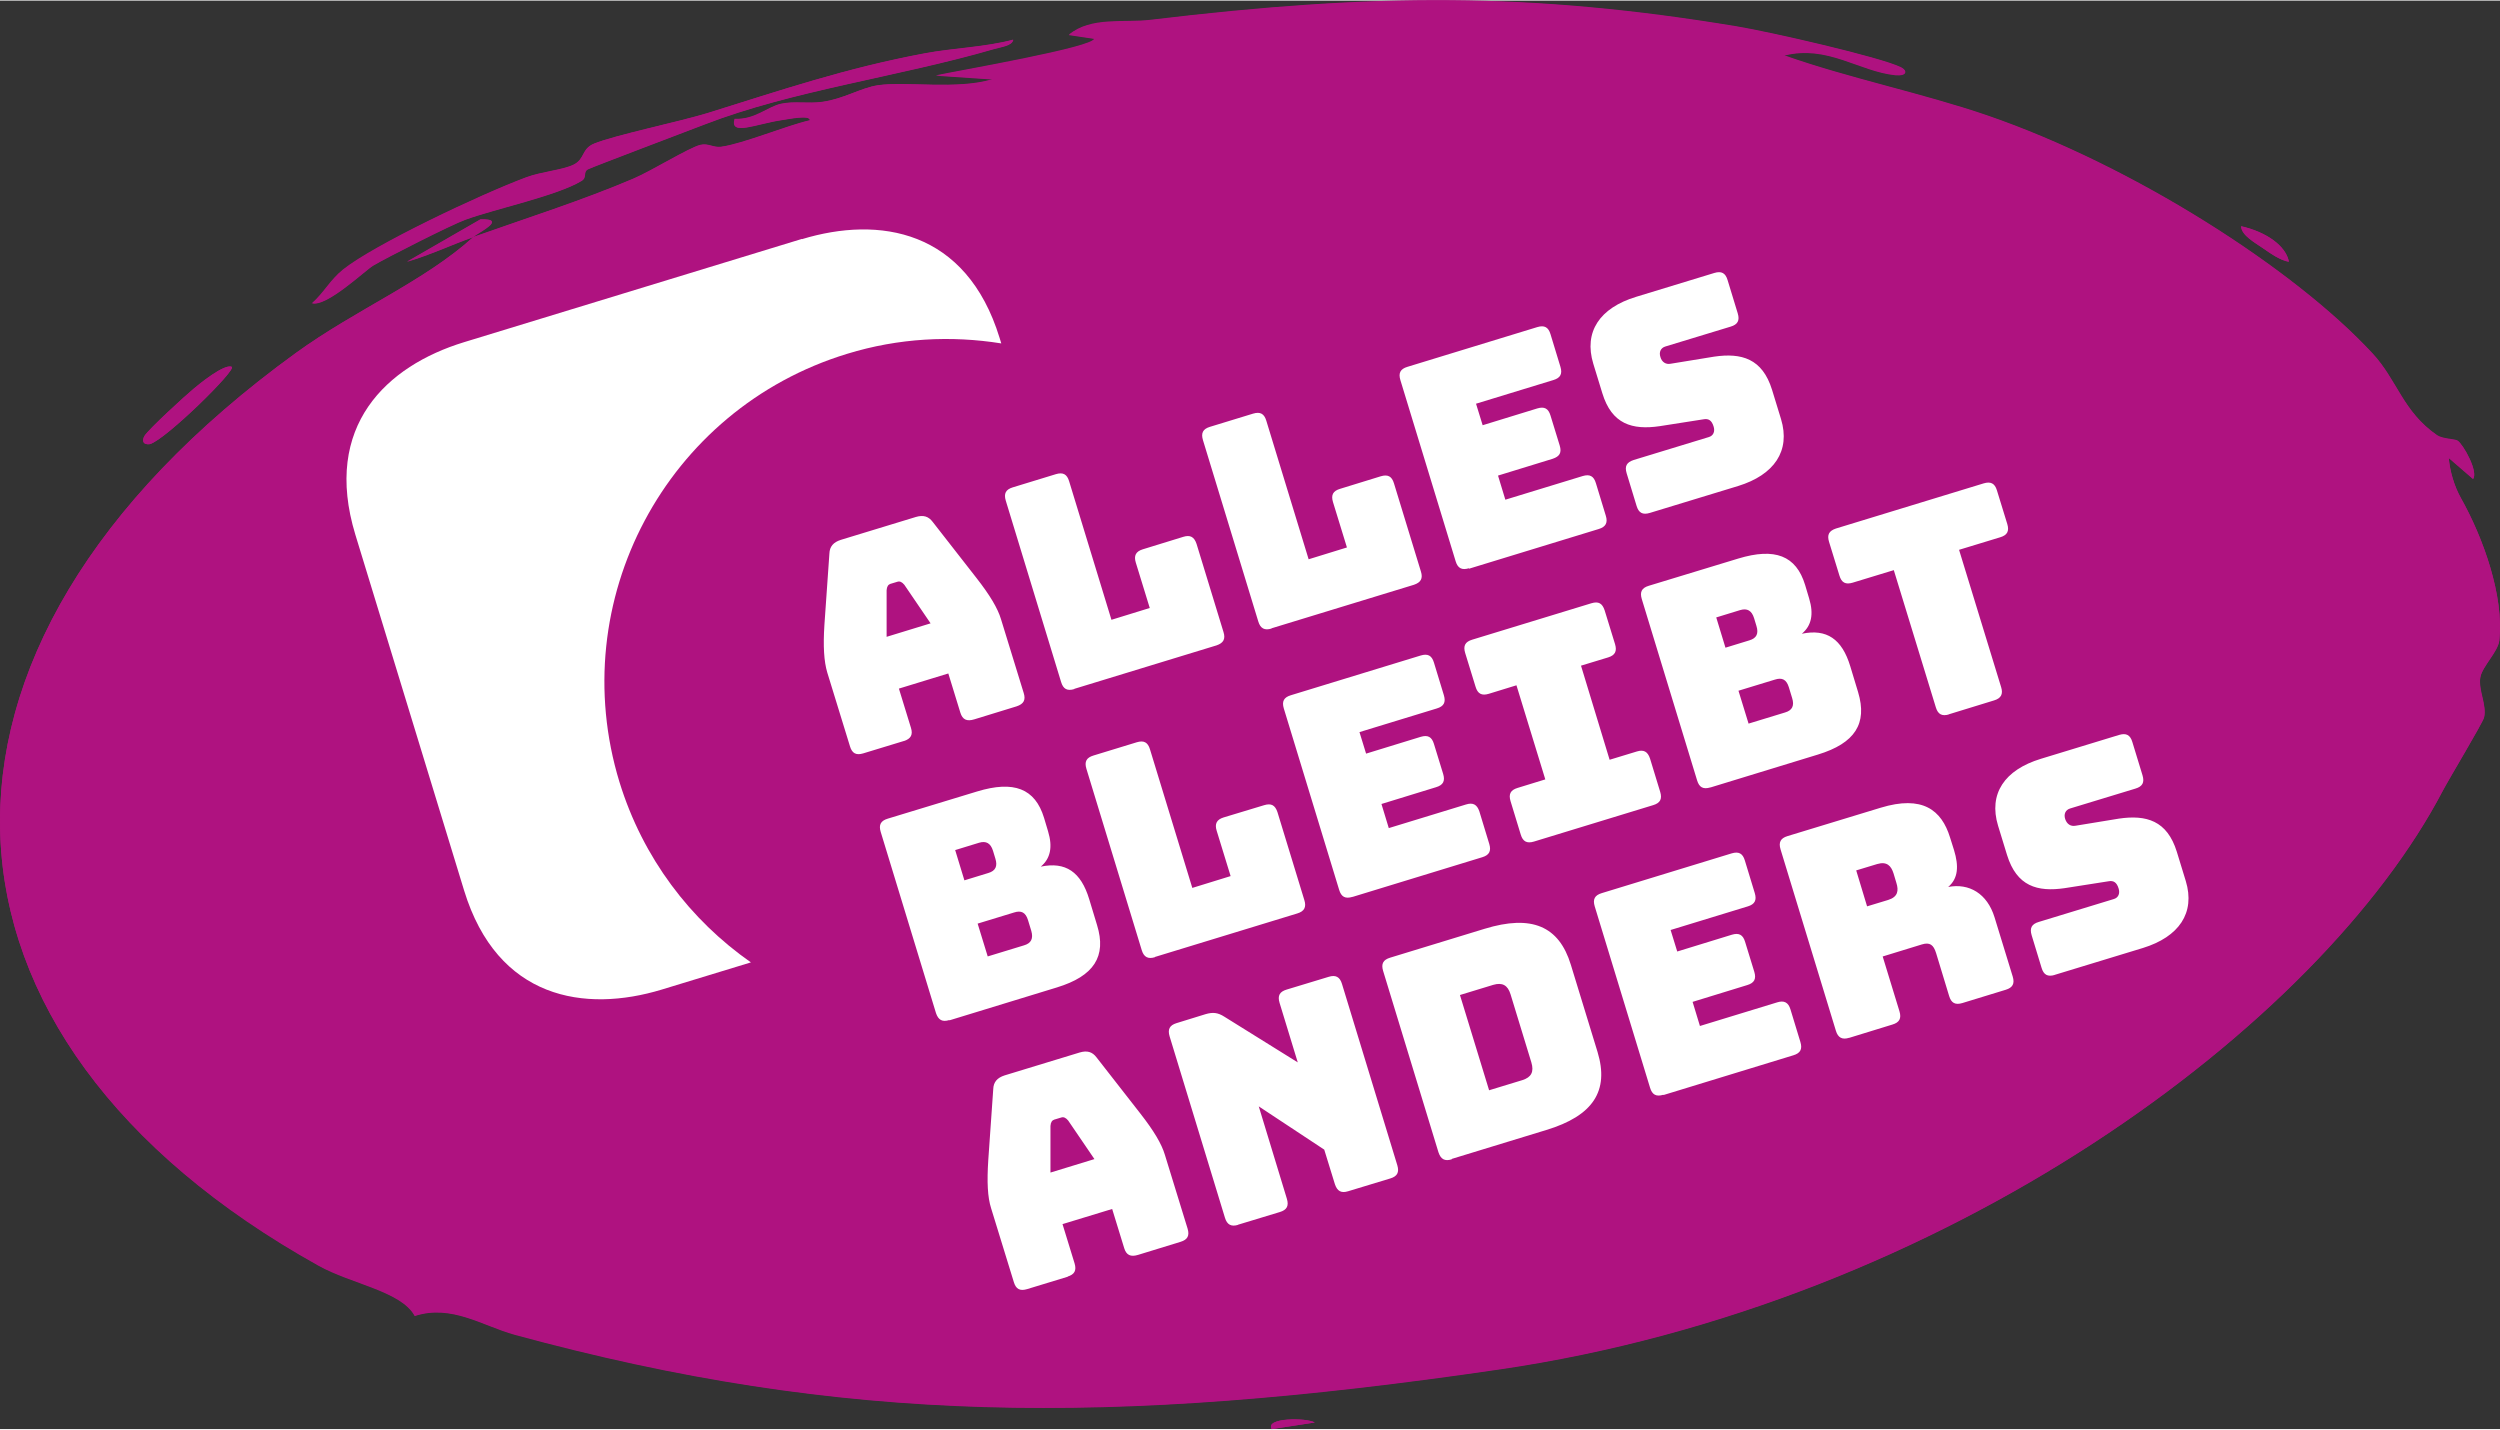 <?xml version="1.0"?>
<svg xmlns="http://www.w3.org/2000/svg" id="Ebene_1" data-name="Ebene 1" viewBox="0 0 105.74 60.42" width="960" height="549">
  <rect x="0" y="0" width="105.74" height="60.42" fill="#333333" stroke="none"/>
  <defs>
    <style>
      .cls-1{fill:#fff}.cls-2{fill:#af1280}
    </style>
  </defs>
  <path d="M13.19 12.8c.61.19 2.25-1.38 2.6-1.59.54-.32 3.31-1.73 3.9-1.94 1.26-.46 3.87-1.01 4.91-1.64.25-.15.05-.37.27-.49.22-.11 4.19-1.61 4.94-1.9 3.69-1.43 8.22-2.02 12.21-3.18.34-.1.79-.14.84-.4-1.21.32-2.54.35-3.76.58-3.36.63-6.02 1.54-9.16 2.52-1.13.35-3.99.95-4.82 1.3-.52.22-.37.64-.84.88-.45.23-1.37.3-2.01.54-1.97.73-6.45 2.87-7.75 3.91-.55.44-.81.98-1.32 1.43m-3.4 2.67c-.32-.14-1.41.76-1.59.91-.39.32-1.91 1.72-2.09 2-.13.21-.08.4.22.36.68-.2 3.7-3.17 3.46-3.27m84.99-5.94c.02.38.57.68.95.94.24.17.7.5 1.07.55-.12-.66-.95-1.26-2.02-1.5m-74.78.47c-2.07 1.87-4.97 3.06-7.49 4.89-17.4 12.61-16.27 29.02.96 38.59 1.38.77 3.51 1.08 4.07 2.13 1.56-.51 2.88.43 4.23.79 13.9 3.8 25.2 3.88 41.64 1.47 18.93-2.77 34.72-14.55 39.91-24.48.28-.53 1.69-2.87 1.74-3.09.12-.53-.25-1.14-.16-1.69.07-.46.75-1.1.8-1.57.2-1.87-.68-4.34-1.62-6.01-.29-.51-.47-1.15-.52-1.71l1.03.89c.23-.3-.41-1.45-.65-1.61-.12-.08-.63-.07-.87-.23-1.45-1-1.68-2.33-2.73-3.46-3.32-3.59-10.13-7.94-16.28-10.06-2.76-.95-5.92-1.59-8.61-2.55 1.84-.47 3.19.68 4.72.83.45.04.52-.17.23-.32-.86-.43-5.6-1.51-6.94-1.73C64.8-.35 58.16-.33 48.68.81c-1.14.14-2.53-.15-3.47.63l1.07.16c.04.36-5.76 1.36-6.69 1.56l2.39.16c-1.48.46-3.69.08-4.86.26-.71.11-1.44.58-2.34.7-.62.09-1.18-.04-1.74.08-.58.12-1.11.68-1.97.64-.23.74.93.2 1.98.05.28-.04 1.22-.24 1.2.01-1.01.23-2.81.99-3.75 1.12-.34.04-.54-.16-.88-.08-.47.11-2.08 1.11-2.84 1.43-2.1.9-4.6 1.7-6.78 2.47.23-.21 1.48-.79.32-.75l-3.11 1.79c.99-.29 1.84-.7 2.79-1.04m33.79 50.42 1.82-.28c-.37-.21-2.12-.21-1.82.28" class="cls-2"/>
  <path d="m44.31 2.78 1.56-.18-.03-.28c-.57.06-1.37.08-1.53.46m4.94-.71 8.92-.59-1.29-.4-3.49.23c1.54-.29 3.08-.26 4.58-.37.28-.02 1-.02.9-.25-3.45-.32-7.18.24-10.76.65l3.42-.1c-.21.33-1.34.22-1.89.38-.34.1-.48.26-.39.45M37.07 4.18c.57-.06 1.37-.08 1.53-.46l-1.55.32v.14Zm25.6-2.63c.84-.3 1.71.06 2.24.02 3.12-.23 4.94.02 7.84.35.11.01 1.95.67 1.87.07-.02-.15-2.41-.53-2.87-.59C68.89 1 65.1.43 62.08.9l.79.28-.19.37Zm-42.66 8.46c2.17-.77 4.67-1.57 6.78-2.47.76-.32 2.37-1.32 2.84-1.43.33-.08.54.13.88.08.95-.13 2.74-.89 3.75-1.12.02-.25-.92-.05-1.2-.01-1.05.15-2.21.69-1.98-.05.86.05 1.39-.51 1.97-.64.57-.12 1.12 0 1.74-.08.9-.13 1.63-.6 2.34-.7 1.17-.18 3.38.2 4.86-.25l-2.4-.16c.93-.2 6.73-1.19 6.69-1.56l-1.07-.16c.93-.77 2.33-.49 3.47-.63 9.48-1.14 16.11-1.16 24.79.28 1.34.22 6.08 1.29 6.94 1.73.29.15.22.36-.23.32-1.54-.15-2.88-1.3-4.72-.83 2.69.96 5.85 1.6 8.61 2.55 6.15 2.12 12.96 6.47 16.28 10.06 1.04 1.13 1.28 2.46 2.73 3.46.24.16.75.15.87.23.25.17.88 1.32.65 1.61l-1.03-.89c.05.56.23 1.19.52 1.71.94 1.67 1.83 4.13 1.62 6.01-.05.48-.73 1.11-.81 1.57-.09.55.28 1.16.16 1.69-.05.22-1.46 2.56-1.74 3.09-5.19 9.93-20.98 21.71-39.91 24.48-16.44 2.41-27.74 2.32-41.65-1.47-1.34-.37-2.67-1.3-4.22-.79-.56-1.05-2.7-1.36-4.07-2.13-17.22-9.59-18.35-26-.95-38.61 2.53-1.83 5.42-3.02 7.49-4.89-.95.34-1.81.75-2.79 1.04l3.1-1.79c1.16-.03-.08.55-.31.75" class="cls-2"/>
  <path d="M13.19 12.8c.51-.45.77-.99 1.32-1.43 1.3-1.04 5.79-3.17 7.75-3.9.64-.24 1.56-.31 2.01-.54.47-.24.32-.66.85-.88.83-.35 3.7-.95 4.82-1.3 3.15-.98 5.81-1.89 9.16-2.52 1.22-.23 2.55-.26 3.75-.58-.05.26-.5.3-.84.4C38.02 3.21 33.5 3.8 29.8 5.23c-.75.29-4.72 1.79-4.94 1.9-.22.11-.02.33-.27.49-1.04.63-3.65 1.18-4.91 1.64-.59.21-3.37 1.62-3.9 1.94-.35.21-1.99 1.77-2.6 1.59m-3.38 2.7c.24.1-2.78 3.07-3.46 3.27-.3.04-.35-.15-.22-.36.18-.28 1.7-1.68 2.09-2 .18-.15 1.27-1.05 1.59-.91m84.99-5.94c1.07.24 1.9.83 2.02 1.5-.37-.06-.82-.39-1.07-.56-.39-.27-.93-.56-.95-.94m-41 50.87c-.3-.48 1.45-.49 1.82-.28l-1.82.28ZM49.25 2.07c-.09-.19.05-.35.39-.45.56-.16 1.68-.05 1.89-.38l-3.42.1C51.69.93 55.42.37 58.87.69c.1.23-.62.23-.9.25-1.49.12-3.03.08-4.57.37l3.49-.22 1.29.4-8.92.58Zm13.42-.52.19-.37-.79-.28c3.02-.47 6.81.09 9.67.5.46.06 2.85.44 2.87.59.08.6-1.76-.05-1.87-.07-2.9-.33-4.72-.58-7.84-.35-.52.04-1.39-.32-2.24-.02M44.31 2.78c.16-.38.96-.4 1.53-.46l.03.28-1.56.18Zm-7.24 1.4-.02-.14 1.55-.32c-.16.38-.96.4-1.53.46" class="cls-2"/>
  <path d="m33.92 10.08-14.3 4.37c-3.26 1-5.99 3.54-4.59 8.14l4.6 15.05c1.41 4.6 5.1 5.18 8.36 4.19l3.77-1.15c-2.56-1.79-4.57-4.41-5.56-7.63-2.34-7.66 1.97-15.77 9.63-18.11 2.18-.67 4.4-.78 6.52-.44l-.07-.23c-1.41-4.59-5.1-5.17-8.36-4.18" class="cls-1"/>
  <path d="m38.25 31.31-1.74.53c-.3.09-.47 0-.56-.3l-.96-3.12c-.14-.47-.18-1.11-.12-2.03l.21-3c.01-.3.17-.48.48-.58l3.18-.97c.31-.09.53-.03.71.21l1.85 2.37c.57.73.9 1.28 1.04 1.75l.96 3.12c.09.29 0 .46-.3.56l-1.79.55c-.32.1-.5.01-.59-.28l-.51-1.66-2.09.64.51 1.66c.09.29 0 .46-.3.56Zm-.75-4.4 1.86-.57-1.11-1.63c-.1-.12-.19-.16-.29-.13l-.3.09c-.09.03-.15.11-.16.27v1.97Zm7.94 2.21c-.3.09-.47 0-.56-.3l-2.34-7.67c-.09-.3 0-.47.29-.56l1.83-.56c.3-.09.47 0 .56.3l1.79 5.86 1.62-.5-.59-1.92c-.09-.29 0-.47.29-.56l1.72-.53c.29-.09.46 0 .56.3l1.14 3.73c.09.29 0 .46-.29.56l-6.02 1.84Zm8.34-2.56c-.29.09-.47 0-.56-.3l-2.34-7.67c-.09-.3 0-.47.29-.56l1.83-.56c.3-.09.47 0 .56.3l1.79 5.86 1.62-.5-.59-1.92c-.09-.3 0-.47.3-.56l1.72-.53c.3-.09.47 0 .56.3l1.14 3.73c.09.29 0 .46-.3.56l-6.02 1.84Zm8.35-2.55c-.3.09-.47 0-.56-.29l-2.34-7.67c-.09-.3 0-.47.3-.56l5.49-1.68c.3-.09.47 0 .56.3l.42 1.38c.09.3 0 .47-.3.56l-3.27 1 .28.91 2.31-.71c.3-.09.47 0 .56.3l.39 1.27c.09.3 0 .46-.3.56l-2.31.71.31 1.02 3.27-1c.3-.09.47 0 .56.3l.42 1.38c.09.29 0 .47-.3.56l-5.49 1.68Zm7.65-2.34c-.3.09-.47 0-.56-.3l-.42-1.38c-.09-.3 0-.46.3-.56l3.18-.97c.2-.06.26-.25.2-.44-.08-.27-.22-.35-.43-.31L70.2 18c-1.16.17-2.03-.08-2.43-1.4l-.38-1.24c-.41-1.35.27-2.36 1.81-2.83l3.31-1.01c.3-.09.47 0 .56.3l.43 1.41c.09.3 0 .47-.3.56l-2.76.84c-.2.06-.28.24-.21.45.06.21.23.32.43.28l1.84-.3c1.16-.17 2.04.08 2.45 1.4l.38 1.24c.41 1.35-.29 2.36-1.81 2.83l-3.74 1.14ZM40.15 43.12c-.29.09-.46 0-.56-.29l-2.34-7.67c-.09-.3 0-.47.3-.56l3.78-1.15c1.55-.47 2.45-.13 2.83 1.12l.17.57c.2.66.1 1.15-.31 1.49 1.05-.22 1.7.22 2.05 1.38l.33 1.09c.41 1.33-.13 2.16-1.7 2.64l-4.54 1.39Zm.64-5.91 1.01-.31c.31-.09.4-.29.3-.61l-.1-.33c-.1-.32-.29-.43-.59-.34l-1.01.31.39 1.28Zm.98 3.22 1.54-.47c.31-.09.4-.29.31-.61l-.14-.46c-.1-.32-.28-.42-.59-.32l-1.54.47.43 1.4Zm7.08.03c-.29.09-.47 0-.56-.3l-2.34-7.67c-.09-.3 0-.47.3-.56l1.83-.56c.3-.09.47 0 .56.3l1.79 5.86 1.62-.5-.59-1.92c-.09-.29 0-.47.29-.56l1.72-.52c.3-.09.46 0 .56.29l1.14 3.73c.09.29 0 .47-.3.56l-6.02 1.84Zm8.35-2.55c-.3.09-.47 0-.56-.3l-2.34-7.67c-.09-.3 0-.47.3-.56l5.49-1.68c.3-.09.47 0 .56.3l.42 1.38c.09.3 0 .47-.3.56l-3.27 1 .28.91 2.31-.71c.3-.09.47 0 .56.3l.39 1.27c.09.3 0 .47-.3.56l-2.31.71.31 1.02 3.27-1c.29-.09.46 0 .56.29l.42 1.38c.09.3 0 .47-.29.56l-5.49 1.68Zm7.12-2.64-.43-1.41c-.09-.3 0-.47.3-.56l1.17-.36-1.22-3.98-1.17.36c-.3.09-.47 0-.56-.3l-.44-1.43c-.09-.3 0-.47.3-.56l5.04-1.54c.3-.09.46 0 .56.3l.44 1.43c.09.3 0 .47-.29.56l-1.15.35 1.21 3.98 1.15-.35c.29-.09.46 0 .56.3l.43 1.41c.09.3 0 .47-.3.56l-5.04 1.54c-.3.09-.47 0-.56-.3Zm8.02-1.99c-.3.09-.47 0-.56-.3l-2.34-7.67c-.09-.3 0-.47.3-.56l3.78-1.15c1.55-.47 2.45-.13 2.83 1.12l.17.57c.2.66.1 1.15-.31 1.49 1.05-.22 1.7.22 2.05 1.38l.33 1.09c.4 1.33-.13 2.16-1.7 2.64l-4.54 1.39Zm.64-5.91 1.01-.31c.31-.09.4-.29.3-.61l-.1-.33c-.1-.32-.29-.43-.59-.34l-1.01.31.39 1.28Zm.98 3.21 1.54-.47c.31-.09.4-.29.3-.61l-.14-.46c-.1-.32-.28-.42-.59-.32l-1.54.47.43 1.4Zm8.48-.39c-.3.09-.47 0-.56-.29l-1.78-5.81-1.74.53c-.3.09-.47 0-.56-.3l-.44-1.43c-.09-.3 0-.46.29-.56l6.25-1.91c.3-.09.47 0 .56.29l.44 1.43c.09.3 0 .47-.3.56l-1.74.53 1.78 5.81c.09.29 0 .47-.3.56l-1.92.59ZM45.18 53.97l-1.74.53c-.3.09-.47 0-.56-.3l-.96-3.12c-.15-.47-.18-1.11-.12-2.04l.21-3c.01-.3.17-.48.48-.58l3.18-.97c.31-.09.53-.03.71.21l1.85 2.37c.57.73.9 1.28 1.04 1.75l.96 3.12c.09.3 0 .47-.3.56l-1.79.55c-.32.1-.5.01-.59-.28l-.51-1.66-2.1.64.51 1.66c.09.3 0 .47-.3.56Zm-.75-4.4 1.86-.57-1.11-1.63c-.1-.12-.19-.16-.29-.13l-.3.09c-.09.03-.15.11-.16.27v1.97Zm7.94 2.21c-.29.09-.47 0-.56-.3l-2.34-7.67c-.09-.3 0-.47.29-.56l1.23-.38c.31-.09.52-.07.8.11l3.1 1.93-.77-2.52c-.09-.3 0-.47.3-.56l1.78-.54c.29-.09.47 0 .56.3l2.34 7.67c.09.3 0 .47-.3.56l-1.78.54c-.29.09-.46 0-.56-.3l-.45-1.46-2.77-1.83 1.19 3.91c.09.3 0 .47-.3.56l-1.78.54Zm9.03-2.77c-.29.09-.46 0-.56-.3l-2.34-7.67c-.09-.3 0-.47.3-.56l3.99-1.22c1.99-.61 3.15-.12 3.65 1.52l1.13 3.69c.5 1.65-.19 2.7-2.17 3.3l-3.99 1.22Zm1.58-2.92 1.41-.43c.38-.12.5-.35.38-.75l-.88-2.88c-.12-.39-.35-.51-.73-.4l-1.41.43 1.23 4.02Zm7.37.19c-.3.09-.47 0-.56-.3l-2.34-7.67c-.09-.3 0-.47.3-.56l5.49-1.68c.3-.09.47 0 .56.3l.42 1.38c.09.3 0 .47-.29.56l-3.27 1 .28.91 2.31-.71c.3-.09.47 0 .56.3l.39 1.27c.09.3 0 .47-.3.56l-2.31.71.31 1.02 3.27-1c.29-.09.47 0 .56.3l.42 1.38c.09.3 0 .47-.3.56l-5.49 1.68Zm7.86-2.41c-.29.09-.47 0-.56-.3l-2.34-7.67c-.09-.3 0-.47.29-.56l3.94-1.2c1.77-.54 2.58.09 2.94 1.26l.17.54c.2.66.18 1.19-.25 1.55.89-.17 1.65.28 1.96 1.28l.77 2.51c.09.3 0 .47-.3.56L83 42.4c-.3.09-.47 0-.56-.3l-.55-1.81c-.11-.36-.27-.47-.6-.37l-1.66.51.71 2.32c.09.3 0 .47-.3.56l-1.82.56Zm.76-5.56.89-.27c.42-.13.45-.4.35-.72l-.12-.4c-.1-.32-.28-.52-.69-.4l-.89.27.46 1.52Zm7.94 2.9c-.3.09-.47 0-.56-.3l-.42-1.38c-.09-.3 0-.47.3-.56l3.18-.97c.2-.06.26-.25.2-.44-.08-.27-.22-.35-.43-.31l-1.85.29c-1.16.17-2.03-.08-2.44-1.4l-.38-1.24c-.41-1.35.27-2.36 1.81-2.83l3.31-1.01c.3-.09.47 0 .56.3l.43 1.41c.09.3 0 .47-.3.56l-2.76.84c-.2.06-.28.24-.21.45.07.21.23.32.44.28l1.83-.3c1.16-.17 2.04.08 2.45 1.4l.38 1.24c.41 1.35-.29 2.36-1.81 2.83l-3.74 1.14Z" class="cls-1"/>
</svg>
